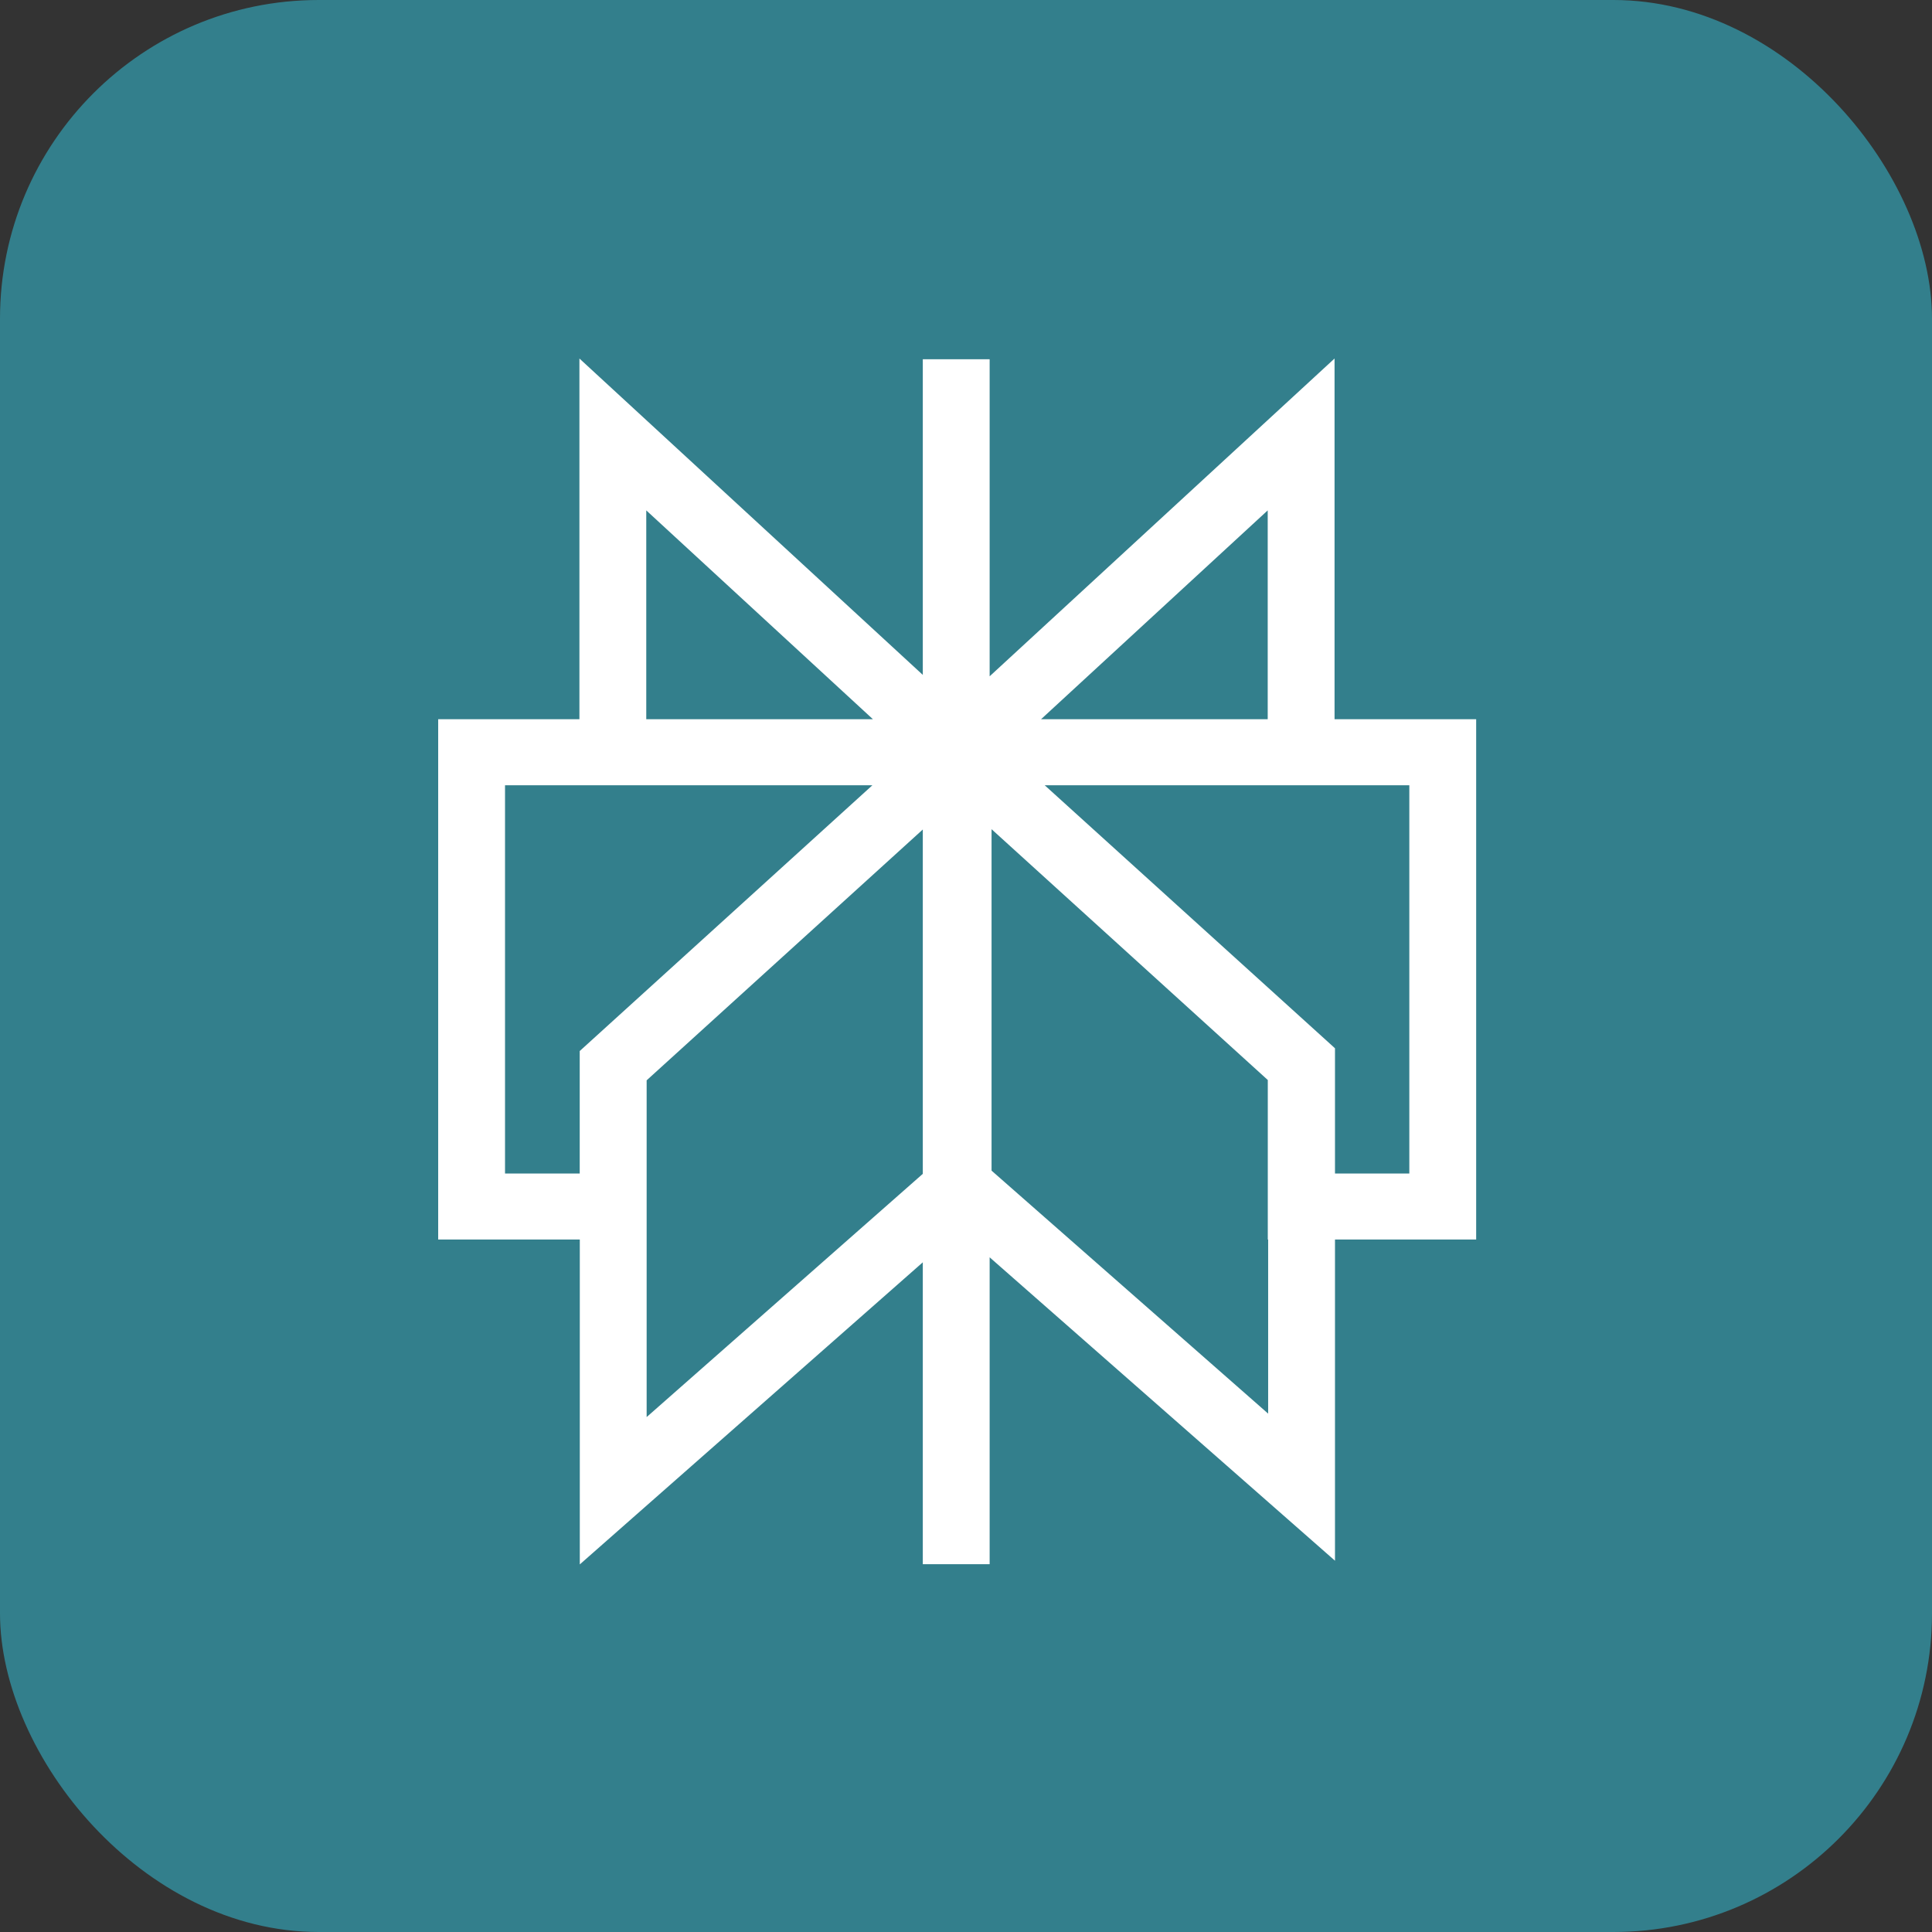 <svg width="97" height="97" viewBox="0 0 97 97" fill="none" xmlns="http://www.w3.org/2000/svg">
<rect x="0" y="0" width="97" height="97" fill="#333333" stroke="none"/>
<rect width="97" height="97" rx="16" fill="#337F8C"/>
<path fill-rule="evenodd" clip-rule="evenodd" d="M29.091 18L46.331 33.884V33.881V18.037H49.687V33.955L67.004 18V36.11H74.114V62.233H67.026V78.359L49.687 63.126V78.534H46.331V63.377L29.11 78.544V62.233H22V36.11H29.091V18ZM43.801 39.425H25.356V58.918H29.106V52.769L43.801 39.425ZM32.466 54.24V71.147L46.331 58.935V41.647L32.466 54.24ZM49.783 58.774V41.631L63.652 54.224V62.233H63.67V70.974L49.783 58.774ZM67.026 58.918H70.758V39.425H52.451L67.026 52.631V58.918ZM63.648 36.11V25.625L52.268 36.11H63.648ZM43.827 36.11H32.447V25.625L43.827 36.11Z" fill="white"/>
</svg>
